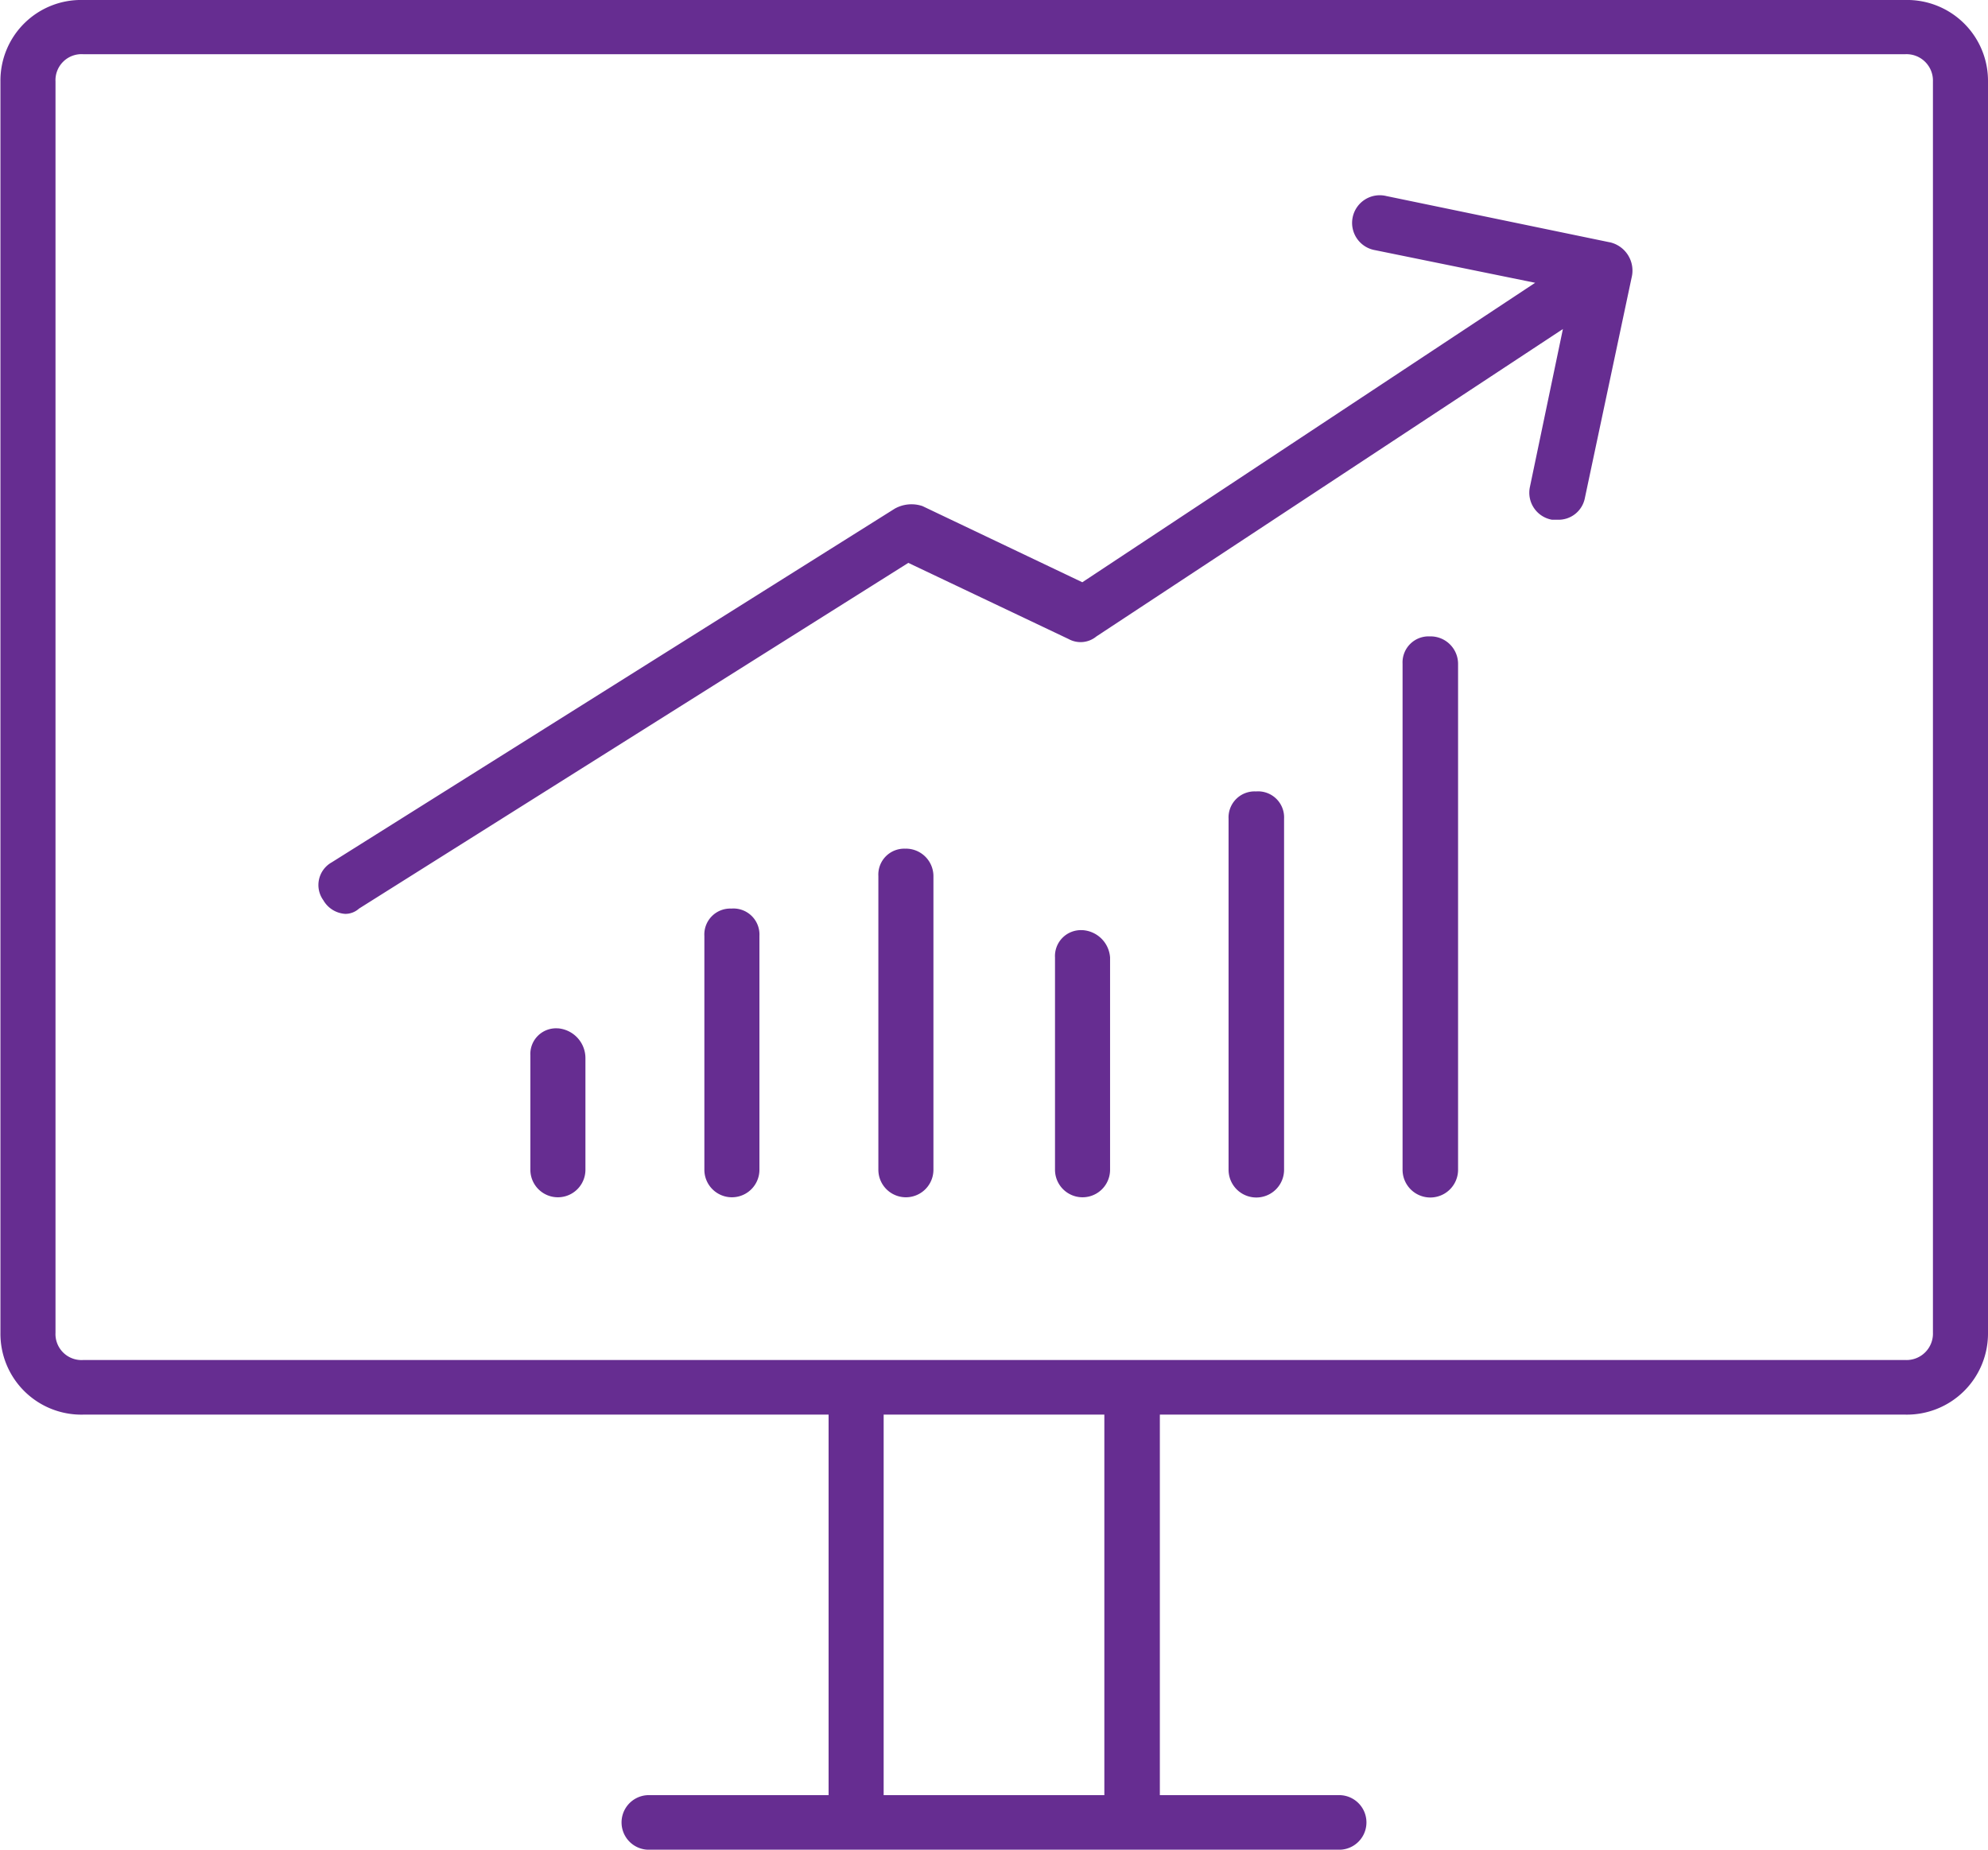 <?xml version="1.0" encoding="UTF-8"?> <svg xmlns="http://www.w3.org/2000/svg" width="45.13" height="42" viewBox="0 0 45.13 42"><defs><style> .cls-1 { fill: #662d91; fill-rule: evenodd; } </style></defs><path class="cls-1" d="M1243.84,999h-41.36a1.83,1.83,0,0,0-1.88,1.851v28.41a1.836,1.836,0,0,0,1.88,1.86h16.92v8.64h-4.08a0.62,0.62,0,0,0,0,1.24h15.67a0.62,0.62,0,1,0,0-1.24h-4.07v-8.64h16.92a1.842,1.842,0,0,0,1.88-1.86v-28.41A1.836,1.836,0,0,0,1243.84,999Zm-18.18,40.761h-5.01v-8.64h5.01v8.64Zm18.81-10.5a0.6,0.6,0,0,1-.63.62h-41.36a0.591,0.591,0,0,1-.63-0.62v-28.41a0.591,0.591,0,0,1,.63-0.62h41.36a0.6,0.6,0,0,1,.63.62v28.41Zm-31.21-6.91a0.583,0.583,0,0,0-.63.61v2.6a0.625,0.625,0,0,0,1.25,0v-2.53A0.679,0.679,0,0,0,1213.26,1022.35Zm3.94-2.72a0.588,0.588,0,0,0-.62.62v5.31a0.625,0.625,0,0,0,1.25,0v-5.31A0.591,0.591,0,0,0,1217.2,1019.63Zm3.95-1.36a0.588,0.588,0,0,0-.62.62v6.67a0.625,0.625,0,0,0,1.25,0v-6.67A0.625,0.625,0,0,0,1221.15,1018.27Zm4.01,1.85a0.588,0.588,0,0,0-.62.62v4.82a0.625,0.625,0,0,0,1.25,0v-4.82A0.668,0.668,0,0,0,1225.16,1020.12Zm3.95-3.15a0.591,0.591,0,0,0-.63.62v7.97a0.63,0.63,0,0,0,1.26,0v-7.97A0.591,0.591,0,0,0,1229.11,1016.97Zm3.95-3.52a0.591,0.591,0,0,0-.63.62v11.49a0.63,0.63,0,0,0,1.26,0v-11.49A0.625,0.625,0,0,0,1233.06,1013.45Zm4.07-8.95-5.07-1.05a0.628,0.628,0,1,0-.25,1.23l3.63,0.74-10.28,6.8-3.63-1.73a0.778,0.778,0,0,0-.63.06l-12.78,8.03a0.59,0.59,0,0,0-.19.86,0.617,0.617,0,0,0,.5.31,0.465,0.465,0,0,0,.31-0.12l12.47-7.85,3.64,1.73a0.564,0.564,0,0,0,.63-0.06l10.59-6.98-0.75,3.59a0.623,0.623,0,0,0,.5.74h0.12a0.609,0.609,0,0,0,.63-0.5l1.06-5A0.659,0.659,0,0,0,1237.13,1004.5Z" transform="translate(-1200.59 -999)"></path></svg> 